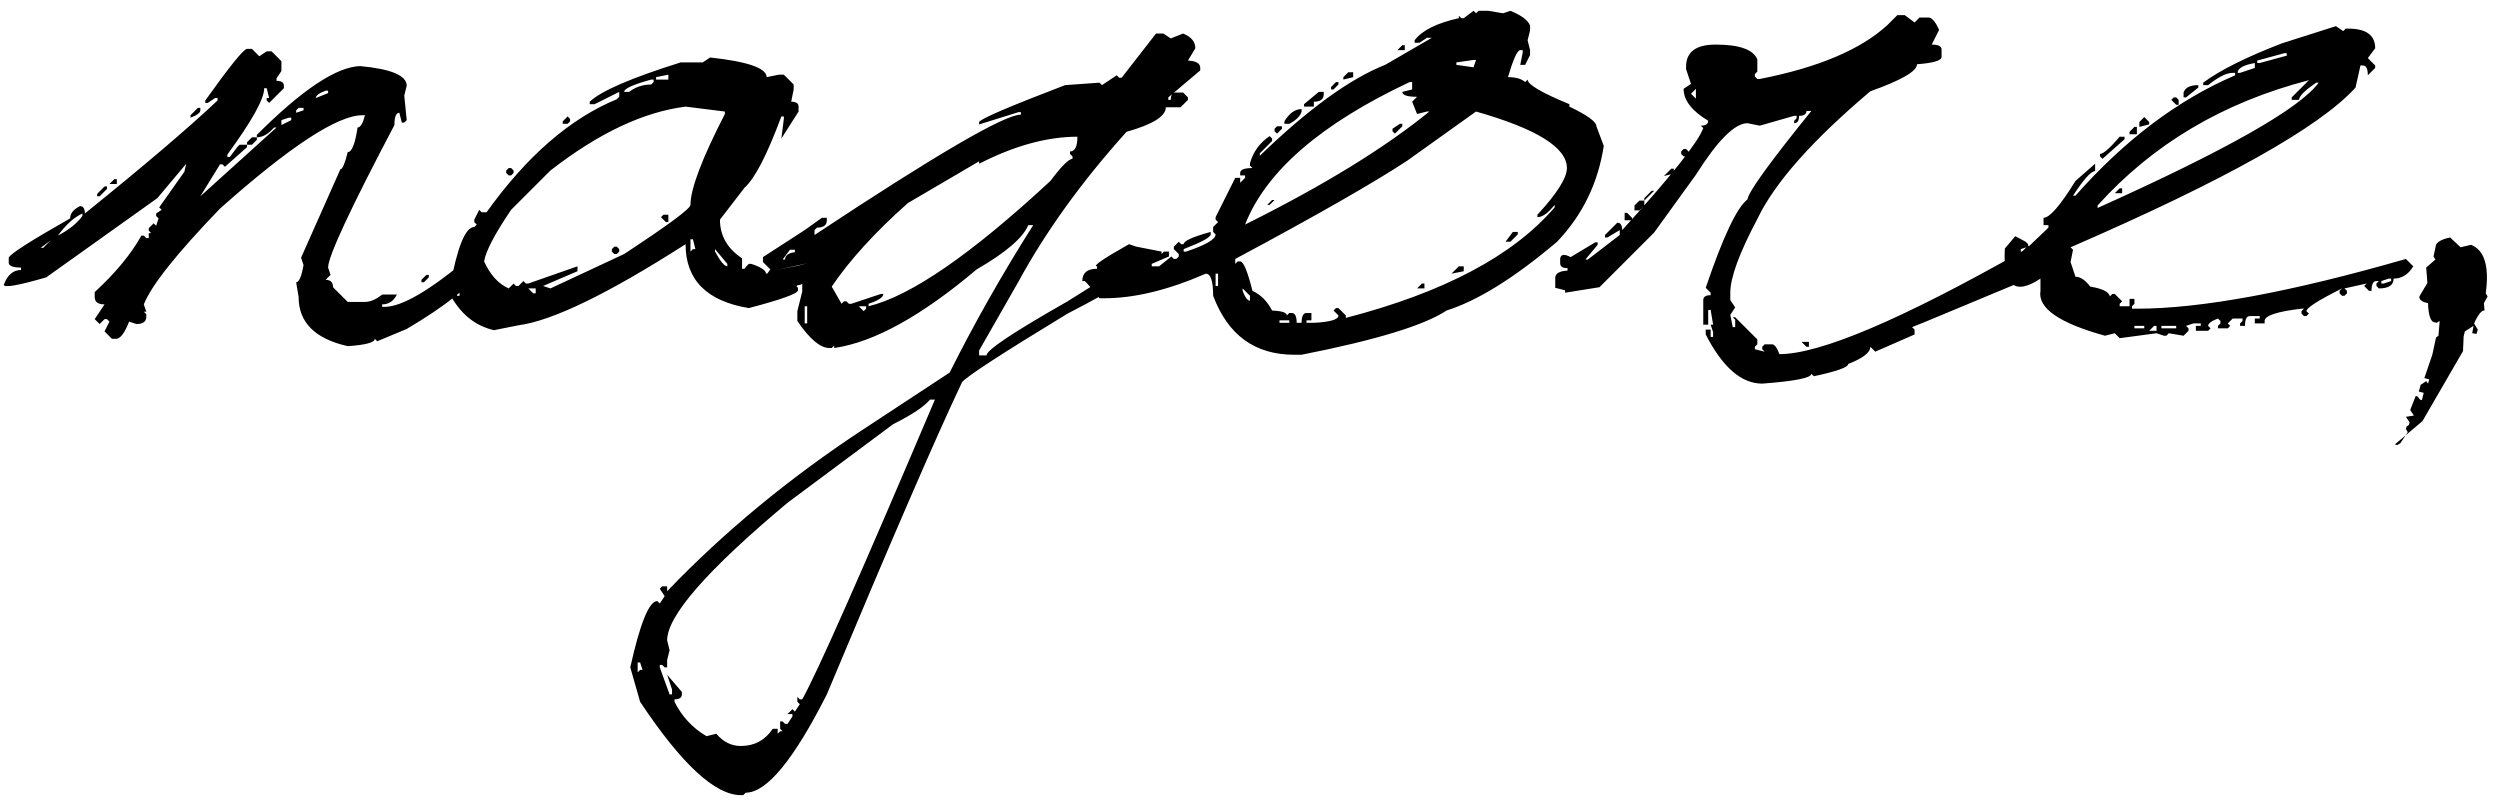 <svg xmlns="http://www.w3.org/2000/svg" width="159" height="51" viewBox="0 0 159 51" fill="none"><path d="M16.023 3.109L16.492 3.578L16.961 3.266H17.273L17.898 3.891V4.516L17.586 4.984V5.141C17.898 5.141 18.055 5.245 18.055 5.453V5.609L17.117 6.547L16.961 6.391V6.234H17.117L16.961 5.609H16.805C16.805 6.286 16.023 7.693 14.461 9.828V9.984H14.617L15.086 9.359L15.242 9.203H15.711V9.359L14.305 10.609L14.148 10.453H13.992L12.742 12.484L17.586 8.109H17.43C17.065 8.526 16.701 8.734 16.336 8.734V8.578C19.201 5.714 21.388 4.255 22.898 4.203C24.878 4.385 25.867 4.802 25.867 5.453L25.711 6.078L25.867 7.641L25.711 7.797H25.555L25.398 7.172C25.19 7.172 25.086 7.432 25.086 7.953C22.273 13.292 20.867 16.312 20.867 17.016L21.023 17.484L20.711 17.797C21.023 17.797 21.18 17.953 21.18 18.266L22.117 19.203H23.211C23.549 19.203 23.914 19.047 24.305 18.734H25.242C25.034 19.151 24.721 19.359 24.305 19.359V19.516H24.461C25.555 19.516 27.338 18.474 29.812 16.391L30.438 16.234L30.75 16.547V17.016C29.969 18.162 28.341 19.463 25.867 20.922L23.992 21.703L23.836 21.547C23.836 21.781 23.263 21.938 22.117 22.016C20.034 21.547 18.992 20.505 18.992 18.891L18.836 17.953C19.018 17.953 19.174 17.588 19.305 16.859L19.148 16.391L21.648 10.766C21.779 10.766 21.935 10.401 22.117 9.672C22.378 9.672 22.586 9.151 22.742 8.109C22.924 8.109 23.081 7.849 23.211 7.328H23.055C21.466 7.328 18.445 9.307 13.992 13.266C11.232 16.13 9.617 18.162 9.148 19.359L9.305 19.828H9.148L9.305 19.984V20.141C9.305 20.453 9.096 20.609 8.68 20.609L8.211 20.453C7.951 21.13 7.69 21.495 7.43 21.547H7.117L6.648 21.078L6.961 20.453L6.805 20.297H6.648L6.336 20.609L6.023 20.297L6.648 19.359C6.232 19.359 6.023 19.203 6.023 18.891V18.578C7.352 17.354 8.341 16.156 8.992 14.984H9.148L9.305 15.141H9.461V14.828H9.617L9.461 14.672V14.516L9.773 14.203L9.93 14.359L10.086 13.891L9.93 13.734V13.578L10.281 13.344L10.125 13.188L11.727 10.922L11.844 10.414L10.008 12.602L2.938 17.641C1.141 18.162 0.242 18.318 0.242 18.109C0.477 17.484 0.841 17.172 1.336 17.172V17.016C0.815 17.016 0.555 16.912 0.555 16.703V16.391C0.633 16.156 1.935 15.323 4.461 13.891C4.461 13.578 4.669 13.318 5.086 13.109C5.294 13.109 5.398 13.266 5.398 13.578C9.174 10.531 11.987 8.135 13.836 6.391V6.234H13.68L13.211 6.547H13.055V6.391C14.617 4.203 15.503 3.109 15.711 3.109H16.023ZM20.086 6.234L20.867 5.922V5.766H20.711C20.294 5.922 20.086 6.078 20.086 6.234ZM18.992 6.859L18.836 7.016V7.172L19.305 7.016V6.859H18.992ZM12.586 6.859H12.742V7.016C12.742 7.172 12.534 7.328 12.117 7.484V7.328L12.586 6.859ZM17.898 7.641V7.953L18.523 7.641V7.484H18.367L17.898 7.641ZM16.023 8.734H16.336V8.891L16.023 9.203H15.711V9.047L16.023 8.734ZM7.273 11.391H7.43V11.703H6.961L7.273 11.391ZM6.648 11.859H6.805V12.016L6.336 12.484H6.18V12.328L6.648 11.859ZM3.68 14.984C4.383 14.62 4.904 14.203 5.242 13.734V13.578C4.721 13.812 4.201 14.281 3.68 14.984ZM29.812 15.609L29.969 15.766V15.922L29.812 16.078H29.656L29.5 15.922V15.766L29.656 15.609H29.812ZM2.586 15.766H2.742L3.211 15.297L2.586 15.766ZM27.117 17.484H27.273V17.641L26.961 17.953H26.805V17.797L27.117 17.484ZM45.164 3.656C47.56 3.917 48.758 4.333 48.758 4.906L49.539 4.75H49.852L50.477 5.375V5.688L50.32 6.469C50.633 6.469 50.789 6.573 50.789 6.781V7.094L49.695 8.812L49.852 7.562V7.406H49.695C48.784 9.854 48.003 11.365 47.352 11.938L45.789 13.969C45.789 14.984 46.258 15.805 47.195 16.43V17.094H47.352L47.469 16.938L47.625 16.781H47.781C48.406 16.99 48.719 17.198 48.719 17.406L51.375 16.742L49.383 17.172L50.75 16.898C51.062 16.898 51.219 17.003 51.219 17.211V17.68C51.219 17.992 51.01 18.148 50.594 18.148L50.75 18.305V18.461C50.75 18.669 49.708 19.047 47.625 19.594C44.943 19.151 43.602 17.797 43.602 15.531C38.68 18.682 35.138 20.401 32.977 20.688L31.414 21C30.294 20.74 29.409 20.062 28.758 18.969L28.602 18.344C29.07 15.74 29.591 14.438 30.164 14.438L30.32 14.281L30.164 14.125V13.969L30.477 13.344L30.633 13.5H30.945C33.497 9.932 36.258 7.536 39.227 6.312L39.383 6.156V5.844L37.82 6.625H37.508V6.469C38.211 5.792 40.138 4.958 43.289 3.969H44.695L45.164 3.656ZM41.727 4.906V5.062H42.508V4.75L41.727 4.906ZM39.695 5.844H40.008C40.425 5.531 40.893 5.375 41.414 5.375L41.57 5.219V5.062H41.414C40.268 5.375 39.695 5.635 39.695 5.844ZM30.789 16.625C31.18 17.484 31.701 18.057 32.352 18.344L32.664 18.031L32.82 18.188H32.977L33.289 17.875L33.445 18.031H33.602L36.727 16.938V17.25L34.539 18.188L35.008 18.344L39.695 16.156C42.508 14.307 43.914 13.266 43.914 13.031C43.914 12.016 44.643 10.088 46.102 7.25V7.094L43.602 6.781C40.919 7.12 38.055 8.474 35.008 10.844L32.508 13.344C31.466 14.88 30.893 15.974 30.789 16.625ZM36.102 7.406L36.258 7.562V7.719L36.102 7.875H35.789V7.719L36.102 7.406ZM32.508 10.688L32.664 10.844V11L32.508 11.156H32.352L32.195 11V10.844L32.352 10.688H32.508ZM42.508 13.656V14.125H42.352L42.039 13.812L42.195 13.656H42.508ZM43.914 15.219V16L44.07 15.844H44.227L44.07 15.219H43.914ZM39.227 15.688L39.383 15.844V16L39.227 16.156H39.07L38.914 16V15.844L39.07 15.688H39.227ZM45.477 15.844V16C45.815 16.625 46.075 16.938 46.258 16.938V16.781L45.477 15.844ZM29.07 18.031V18.812H29.227V18.031H29.07ZM33.602 18.344L33.914 18.656H34.07V18.344H33.602ZM73.523 2.133H73.992L74.461 2.445L75.242 2.133C75.763 2.341 76.023 2.654 76.023 3.07L75.555 3.852C76.076 3.878 76.336 4.034 76.336 4.32V4.477L74.305 6.195V6.352H74.461C74.461 6.039 74.565 5.883 74.773 5.883H75.242L75.555 6.195V6.352L75.086 6.82H74.148C74.148 7.393 73.315 7.914 71.648 8.383C68.81 11.534 66.518 14.711 64.773 17.914L62.273 22.289V22.602H62.742C62.742 22.263 64.461 21.117 67.898 19.164L72.508 16.273L72.977 16.742C72.768 17.237 71.076 18.305 67.898 19.945C63.654 22.523 61.414 23.982 61.18 24.32C59.513 27.836 56.648 34.45 52.586 44.164C50.477 48.331 48.758 50.414 47.43 50.414L47.273 50.57H47.117C45.477 50.57 43.341 48.591 40.711 44.633L40.086 42.445C40.711 39.633 41.284 38.227 41.805 38.227L41.961 38.383L42.273 37.914L41.961 37.445L42.117 37.289H42.43V37.602C46.05 33.825 50.216 30.388 54.93 27.289L60.398 23.695C61.961 20.57 63.732 17.445 65.711 14.32H65.398C65.06 15.128 63.966 16.065 62.117 17.133C58.602 20.102 55.581 21.768 53.055 22.133V21.977L52.898 22.133H52.742C52.169 22.133 51.492 21.56 50.711 20.414V19.789L51.023 18.539V17.914L49.617 19.008H48.836V18.695L48.992 18.539V18.383L48.523 18.227L48.367 18.383L48.211 18.227L48.992 17.133L48.523 16.664V16.352L51.18 14.633L52.273 13.852H52.586V14.008C52.586 14.32 52.378 14.477 51.961 14.477L51.805 14.633V14.945C59.513 9.841 63.888 7.289 64.93 7.289V7.133H64.773L62.273 7.914V7.758C62.378 7.549 64.201 6.768 67.742 5.414L69.93 5.258L70.086 5.414L71.023 4.789L71.18 4.945H71.336L73.523 2.133ZM62.273 10.414V10.258L57.742 12.914C55.659 14.763 54.044 16.534 52.898 18.227L53.523 19.32L53.68 19.164H53.836L53.992 19.32H54.148L56.023 18.695H56.18C56.18 18.904 55.867 19.112 55.242 19.32V19.477C57.925 18.826 61.779 16.169 66.805 11.508C67.508 10.57 67.977 10.102 68.211 10.102V9.945L68.055 9.789V9.633C68.367 9.633 68.523 9.32 68.523 8.695C66.596 8.695 64.513 9.268 62.273 10.414ZM50.242 15.883L49.773 16.508H49.93C49.93 16.247 50.138 16.091 50.555 16.039V15.883H50.242ZM51.18 19.477V20.57H51.336V19.477H51.18ZM54.617 19.477L54.93 19.789L55.086 19.633V19.477H54.617ZM42.43 40.727L42.586 41.352L42.43 41.977V42.445H42.273L42.117 42.289H41.961V42.445L42.586 44.164H42.742V43.852L42.43 42.914L43.367 44.008V44.164C43.367 44.372 43.211 44.477 42.898 44.477V44.633C43.367 45.57 44.044 46.3 44.93 46.82L45.555 46.664C45.997 47.185 46.518 47.445 47.117 47.445C47.977 47.445 48.654 47.081 49.148 46.352H49.461V46.664L49.617 46.508H49.773L49.617 46.352V45.883H49.773L49.93 46.039H50.086L50.398 45.57V45.414H50.086L50.398 45.102L50.555 45.258L50.867 44.789L50.711 44.633V44.32L50.867 44.477H51.023C51.961 42.81 54.773 36.456 59.461 25.414H59.148C58.784 25.857 58.003 26.378 56.805 26.977L50.086 31.977C44.982 36.247 42.43 39.164 42.43 40.727ZM40.555 42.133V42.758L40.711 42.602H40.867L40.711 42.133H40.555ZM93.719 0.688L93.875 0.844L94.031 0.688H94.656L95.594 0.844L96.062 0.688C96.766 0.974 97.182 1.286 97.312 1.625V1.938L97.156 2.562L97.312 3.188V3.5L97 4.125H96.688L96.844 3.344V3.188H96.688C96.505 3.188 96.245 3.76 95.906 4.906C96.401 4.906 96.766 5.01 97 5.219L97.156 5.062C97.156 5.375 98.042 5.896 99.812 6.625V6.781C100.958 7.328 101.531 7.745 101.531 8.031L102 9.281C101.635 11.651 100.646 13.682 99.031 15.375C96.323 17.667 93.979 19.125 92 19.75C90.594 20.688 87.521 21.625 82.781 22.562H82.312C79.812 22.562 78.094 21.312 77.156 18.812C77.156 17.875 77 17.406 76.688 17.406C74.292 18.448 72.143 18.969 70.242 18.969H69.93L69.148 18.031L68.992 17.875H68.836C68.836 17.354 69.148 17.094 69.773 17.094V16.938C69.461 16.938 70.138 16.469 71.805 15.531L72.273 15.688L73.875 16V16.156L74.031 16H74.344V16.312L73.25 16.781V16.938H73.719L74.5 16.312L74.656 16.469H74.812L74.969 16.312V16.156L74.656 15.844V15.688L74.969 15.375L75.125 15.531H75.281C75.281 15.323 75.854 15.062 77 14.75V14.906C77 15.088 76.427 15.401 75.281 15.844V16H75.438C76.688 15.583 77.312 15.219 77.312 14.906L77.156 14.75V14.438L77.469 14.125L77.312 13.969V13.812L78.562 11.312H78.875V11.625L79.188 11.312V11.156H78.875V11C78.875 10.792 79.135 10.688 79.656 10.688L79.5 10.531V10.375C79.708 9.646 80.125 9.073 80.75 8.656L80.906 8.812V8.969L80.125 9.75V9.906C83.198 6.938 85.854 5.01 88.094 4.125L91.062 2.406H90.75L90.281 2.719H89.969V2.562C90.438 1.938 91.375 1.469 92.781 1.156V1L92.938 1.156H93.094L93.719 0.688ZM89.188 2.875H89.344V3.188H88.875L89.188 2.875ZM92.625 3.969V4.125L93.719 4.281L93.875 3.812H93.719L92.625 3.969ZM85.75 4.594H86.062V4.906L85.438 5.062V4.906L85.75 4.594ZM79.188 14.281C84.162 11.807 88.068 9.411 90.906 7.094H90.75L90.125 7.25L89.812 6.469L90.125 6.156C89.5 6.156 89.188 6.052 89.188 5.844L89.812 5.688V5.219H89.656C84.005 7.875 80.516 10.896 79.188 14.281ZM84.969 5.219H85.125V5.375L84.812 5.688H84.656V5.531L84.969 5.219ZM83.875 5.844H84.188V6C84.188 6.312 83.979 6.469 83.562 6.469V6.781H82.938V6.625L83.875 5.844ZM82.781 7.094C82.703 7.38 82.443 7.641 82 7.875H81.688V7.719C82 7.198 82.365 6.938 82.781 6.938V7.094ZM78.562 16.469V16.781L78.719 16.625H78.875C79.083 16.625 79.344 17.25 79.656 18.5C80.177 18.734 80.594 19.151 80.906 19.75C81.531 19.776 81.844 19.88 81.844 20.062L82 19.906H82.156C82.365 19.906 82.469 20.115 82.469 20.531H82.781C82.781 20.115 82.885 19.906 83.094 19.906H83.406V20.375H83.094V20.531H83.562C84.604 20.479 85.125 20.323 85.125 20.062L84.812 19.75L84.969 19.594H85.125L85.594 20.062V20.219C91.818 18.604 96.245 16.26 98.875 13.188V13.031C98.458 13.552 98.094 13.812 97.781 13.812V13.656C99.031 12.302 99.656 11.312 99.656 10.688C99.656 9.385 97.729 8.188 93.875 7.094L89.5 10.219C87.365 11.625 83.719 13.708 78.562 16.469ZM89.031 7.875H89.188V8.031L88.719 8.5L88.562 8.344V8.188L89.031 7.875ZM81.531 8.031V8.188L81.219 8.5L81.062 8.344V8.188L81.219 8.031H81.531ZM80.906 12.719H81.062L80.75 13.031H80.594L80.906 12.719ZM96.219 14.75H96.531V14.906L96.062 15.375H95.75L96.219 14.75ZM92.781 16.938H93.094V17.25L92.312 17.406L92.781 16.938ZM77.312 17.406V18.188H77.469V17.406H77.312ZM90.438 18.031H90.594V18.344H90.125L90.438 18.031ZM79.031 18.344V18.5C79.188 18.917 79.344 19.125 79.5 19.125V18.812L79.031 18.344ZM81.375 20.375V20.531H82V20.375H81.375ZM120.672 0.961H121.141L121.766 1.43L122.078 1.117H122.703C122.911 1.169 123.12 1.43 123.328 1.898L122.859 2.836C123.276 2.836 123.484 2.94 123.484 3.148V3.617C123.484 3.852 122.964 4.008 121.922 4.086C121.922 4.529 120.932 5.102 118.953 5.805C115.255 8.93 112.859 11.638 111.766 13.93C110.62 16.091 110.047 17.654 110.047 18.617V19.086L110.359 19.555L110.047 20.023L110.203 20.805H110.359V20.336L110.203 20.18H110.359L111.766 21.586V21.898L111.609 22.055V22.211L112.234 22.367L112.078 22.211V22.055L112.234 21.898H112.703C112.859 21.898 113.016 22.107 113.172 22.523C115.75 22.523 120.906 20.336 128.641 15.961L128.953 15.648H129.578L129.891 15.961V16.43C129.708 17.055 129.083 17.628 128.016 18.148L122.391 20.492L121.609 20.805L121.766 20.961V21.273L119.266 22.367L118.953 22.055C118.953 22.419 118.484 22.784 117.547 23.148C117.547 23.357 116.818 23.617 115.359 23.93L115.203 23.773C115.203 24.034 114.161 24.242 112.078 24.398C110.75 24.398 109.552 23.357 108.484 21.273V20.961H108.797V21.43H108.953V21.117L108.797 20.648H108.953L108.797 19.711H108.641V20.648H108.328V19.086C108.328 18.878 108.484 18.773 108.797 18.773V18.617L108.484 18.305C109.578 15.075 110.464 13.2 111.141 12.68C111.193 12.211 112.547 10.336 115.203 7.055H114.891C114.891 7.263 114.734 7.367 114.422 7.367C114.422 7.68 114.318 7.836 114.109 7.836V7.68L114.266 7.523V7.367H114.109L111.922 7.992L111.141 7.836C110.333 7.836 109.24 8.93 107.859 11.117L105.203 14.789L101.727 18.266L99.539 18.617V18.461L98.914 18.305V17.68C98.914 17.393 99.174 17.237 99.695 17.211V17.055C99.383 17.055 99.227 16.951 99.227 16.742V16.43C99.279 16.169 99.5 16.143 99.891 16.352L101.453 15.414H101.609V15.57L100.828 16.508H100.984L103.016 14.945V14.633L102.234 15.102H102.078V14.945L102.859 14.164C103.068 14.164 103.172 14.32 103.172 14.633C106.271 11.221 107.99 9.06 108.328 8.148L108.172 7.992C108.484 7.992 108.641 7.888 108.641 7.68C107.599 7.055 107.078 6.378 107.078 5.648L107.547 5.336L107.234 4.398V4.242C107.234 3.305 107.859 2.836 109.109 2.836C110.62 2.836 111.505 3.148 111.766 3.773V4.555L111.609 4.711V4.867L111.766 5.023H111.922C115.646 4.294 118.354 3.148 120.047 1.586L120.672 0.961ZM107.547 5.961L107.859 6.273V5.648L107.547 5.961ZM107.234 9.477L107.391 9.633V9.789L107.234 9.945H107.078L106.922 9.789V9.633L107.078 9.477H107.234ZM106.297 10.727H106.453V11.039L105.828 11.195L106.297 10.727ZM105.047 12.133H105.203L104.578 12.758V12.602L105.047 12.133ZM104.266 12.758H104.578V13.07L104.266 13.383H103.953V13.07L104.266 12.758ZM103.328 13.539H103.484L103.797 13.852V14.008H103.328V13.539ZM114.578 21.742H115.047V22.055H114.891L114.578 21.742ZM148.562 1.664L149.031 1.977L149.188 1.82H149.344C150.49 1.82 151.062 2.237 151.062 3.07L150.594 3.695L151.062 4.164V4.32L150.594 4.789C150.594 4.372 150.49 4.164 150.281 4.164H150.125L149.812 5.57C147.521 8.096 141.479 11.482 131.688 15.727L131.844 15.883L131.688 16.664L132 17.602C132.312 17.602 132.625 17.81 132.938 18.227C133.719 18.357 134.135 18.565 134.188 18.852L134.344 18.695H134.5L134.969 19.164L134.812 19.32V19.477H135.438V19.008H135.75V19.32L135.594 19.477V19.633H135.906C139.995 19.633 145.698 18.578 153.016 16.469L153.484 16.938C153.172 17.458 152.755 17.719 152.234 17.719C152.234 18.135 151.922 18.344 151.297 18.344L151.141 18.188V18.031L151.297 17.875H151.141C150.932 17.875 150.828 18.083 150.828 18.5H150.672L150.359 18.188L150.516 18.031L149.109 18.344L149.266 18.5V18.656L149.109 18.812H148.953L148.797 18.656V18.5L148.953 18.344C147.443 19.099 146.688 19.581 146.688 19.789L146.844 19.945L146.688 20.102H146.531L146.375 19.945V19.789L146.531 19.633H146.375C144.812 19.815 144.031 20.076 144.031 20.414V20.57H143.406V20.258H143.719V20.102H143.094C142.885 20.102 142.781 20.31 142.781 20.727H142.469V20.57L142.625 20.414V20.258H142L141.688 20.57L141.844 20.727L141.688 20.883H141.062V20.727L141.219 20.57V20.414L141.062 20.258C140.646 20.414 140.438 20.57 140.438 20.727L140.594 20.883L140.438 21.039H139.656V20.727H139.969V20.57H139.5L139.031 20.727L139.188 20.883V21.039L138.875 21.352L137.938 21.195L137.781 21.352H137.625L137.156 21.195L134.812 21.508L134.5 21.195L133.875 21.352C130.958 20.544 129.591 19.594 129.773 18.5V17.719C128.133 18.812 127.378 18.174 127.508 15.805L128.172 15.023L128.836 15.375L128.992 15.531V15.688L128.523 15.844V16.156L130.281 14.477V14.32H129.969V13.852C130.359 13.852 131.036 13.07 132 11.508L133.25 10.414V10.883C132.99 10.883 132.521 11.404 131.844 12.445H132C135.125 8.904 138.51 6.352 142.156 4.789V4.633H142C141.609 4.633 141.089 4.893 140.438 5.414H140.125V5.258C141.167 4.477 142.833 3.643 145.125 2.758L148.562 1.664ZM143.562 3.852V4.008H143.719L145.438 3.539V3.383H145.281L143.562 3.852ZM142.312 4.633H142.469L143.406 4.32V4.008C142.677 4.138 142.312 4.346 142.312 4.633ZM133.406 13.07V13.227C141.583 9.555 146.271 6.898 147.469 5.258H147.312C146.583 5.753 146.219 6.117 146.219 6.352H145.75V6.195L146.844 5.102C141.401 6.508 136.922 9.164 133.406 13.07ZM139.812 5.414V5.57L139.031 6.195H138.875V5.883C138.979 5.57 139.292 5.414 139.812 5.414ZM138.406 6.195L138.562 6.352V6.664H138.406L138.094 6.352L138.25 6.195H138.406ZM136.375 7.445L136.688 7.758V7.914L136.062 8.07V7.758L136.375 7.445ZM135.75 8.07H135.906V8.539H135.438V8.383L135.75 8.07ZM134.812 8.695H135.125V8.852L133.719 10.102L133.562 9.945V9.789C133.771 9.789 134.188 9.424 134.812 8.695ZM134.812 11.977H134.969V12.289H134.5L134.812 11.977ZM151.453 17.875V18.031H151.609L152.078 17.875V17.719H151.922L151.453 17.875ZM135.75 20.727V20.883H136.375V20.727H135.75ZM136.688 21.039H137.156V20.727H137L136.688 21.039ZM137.469 20.727V20.883H138.406V20.727H137.469ZM155.828 15.102L156.492 15.727L157.156 15.57C158.016 15.909 158.328 16.938 158.094 18.656L158.211 18.852L157.977 19.281L158.016 19.75C157.833 19.724 157.612 19.997 157.352 20.57L157.586 20.961L157.508 21.234L157.234 21.195L157.312 20.727L156.766 21.078L156.688 21.391L156.648 22.328L154.07 26.781L152.312 28.266L152.469 28.305L152.664 28.188L153.133 27.484L153.016 27.289L153.055 27.133L153.211 27.016L153.25 26.859L153.016 26.508L153.523 26.43L153.289 26.078L153.641 25.18L153.758 25.219L153.914 25.414L154.031 25.453L154.148 24.984L153.836 24.906L153.953 24.477L154.305 24.242L154.422 24.398L154.5 24.125L154.188 24.047L154.695 22.562L154.93 21.469L155.086 21.352L155.164 20.414L154.969 20.531L154.812 20.492C154.578 20.44 154.448 20.037 154.422 19.281C154.031 19.203 153.849 19.06 153.875 18.852L154.383 17.992L154.305 17.016L154.891 16.508L154.773 16.312L154.93 15.57C155.034 15.362 155.333 15.206 155.828 15.102Z" fill="black"></path></svg>